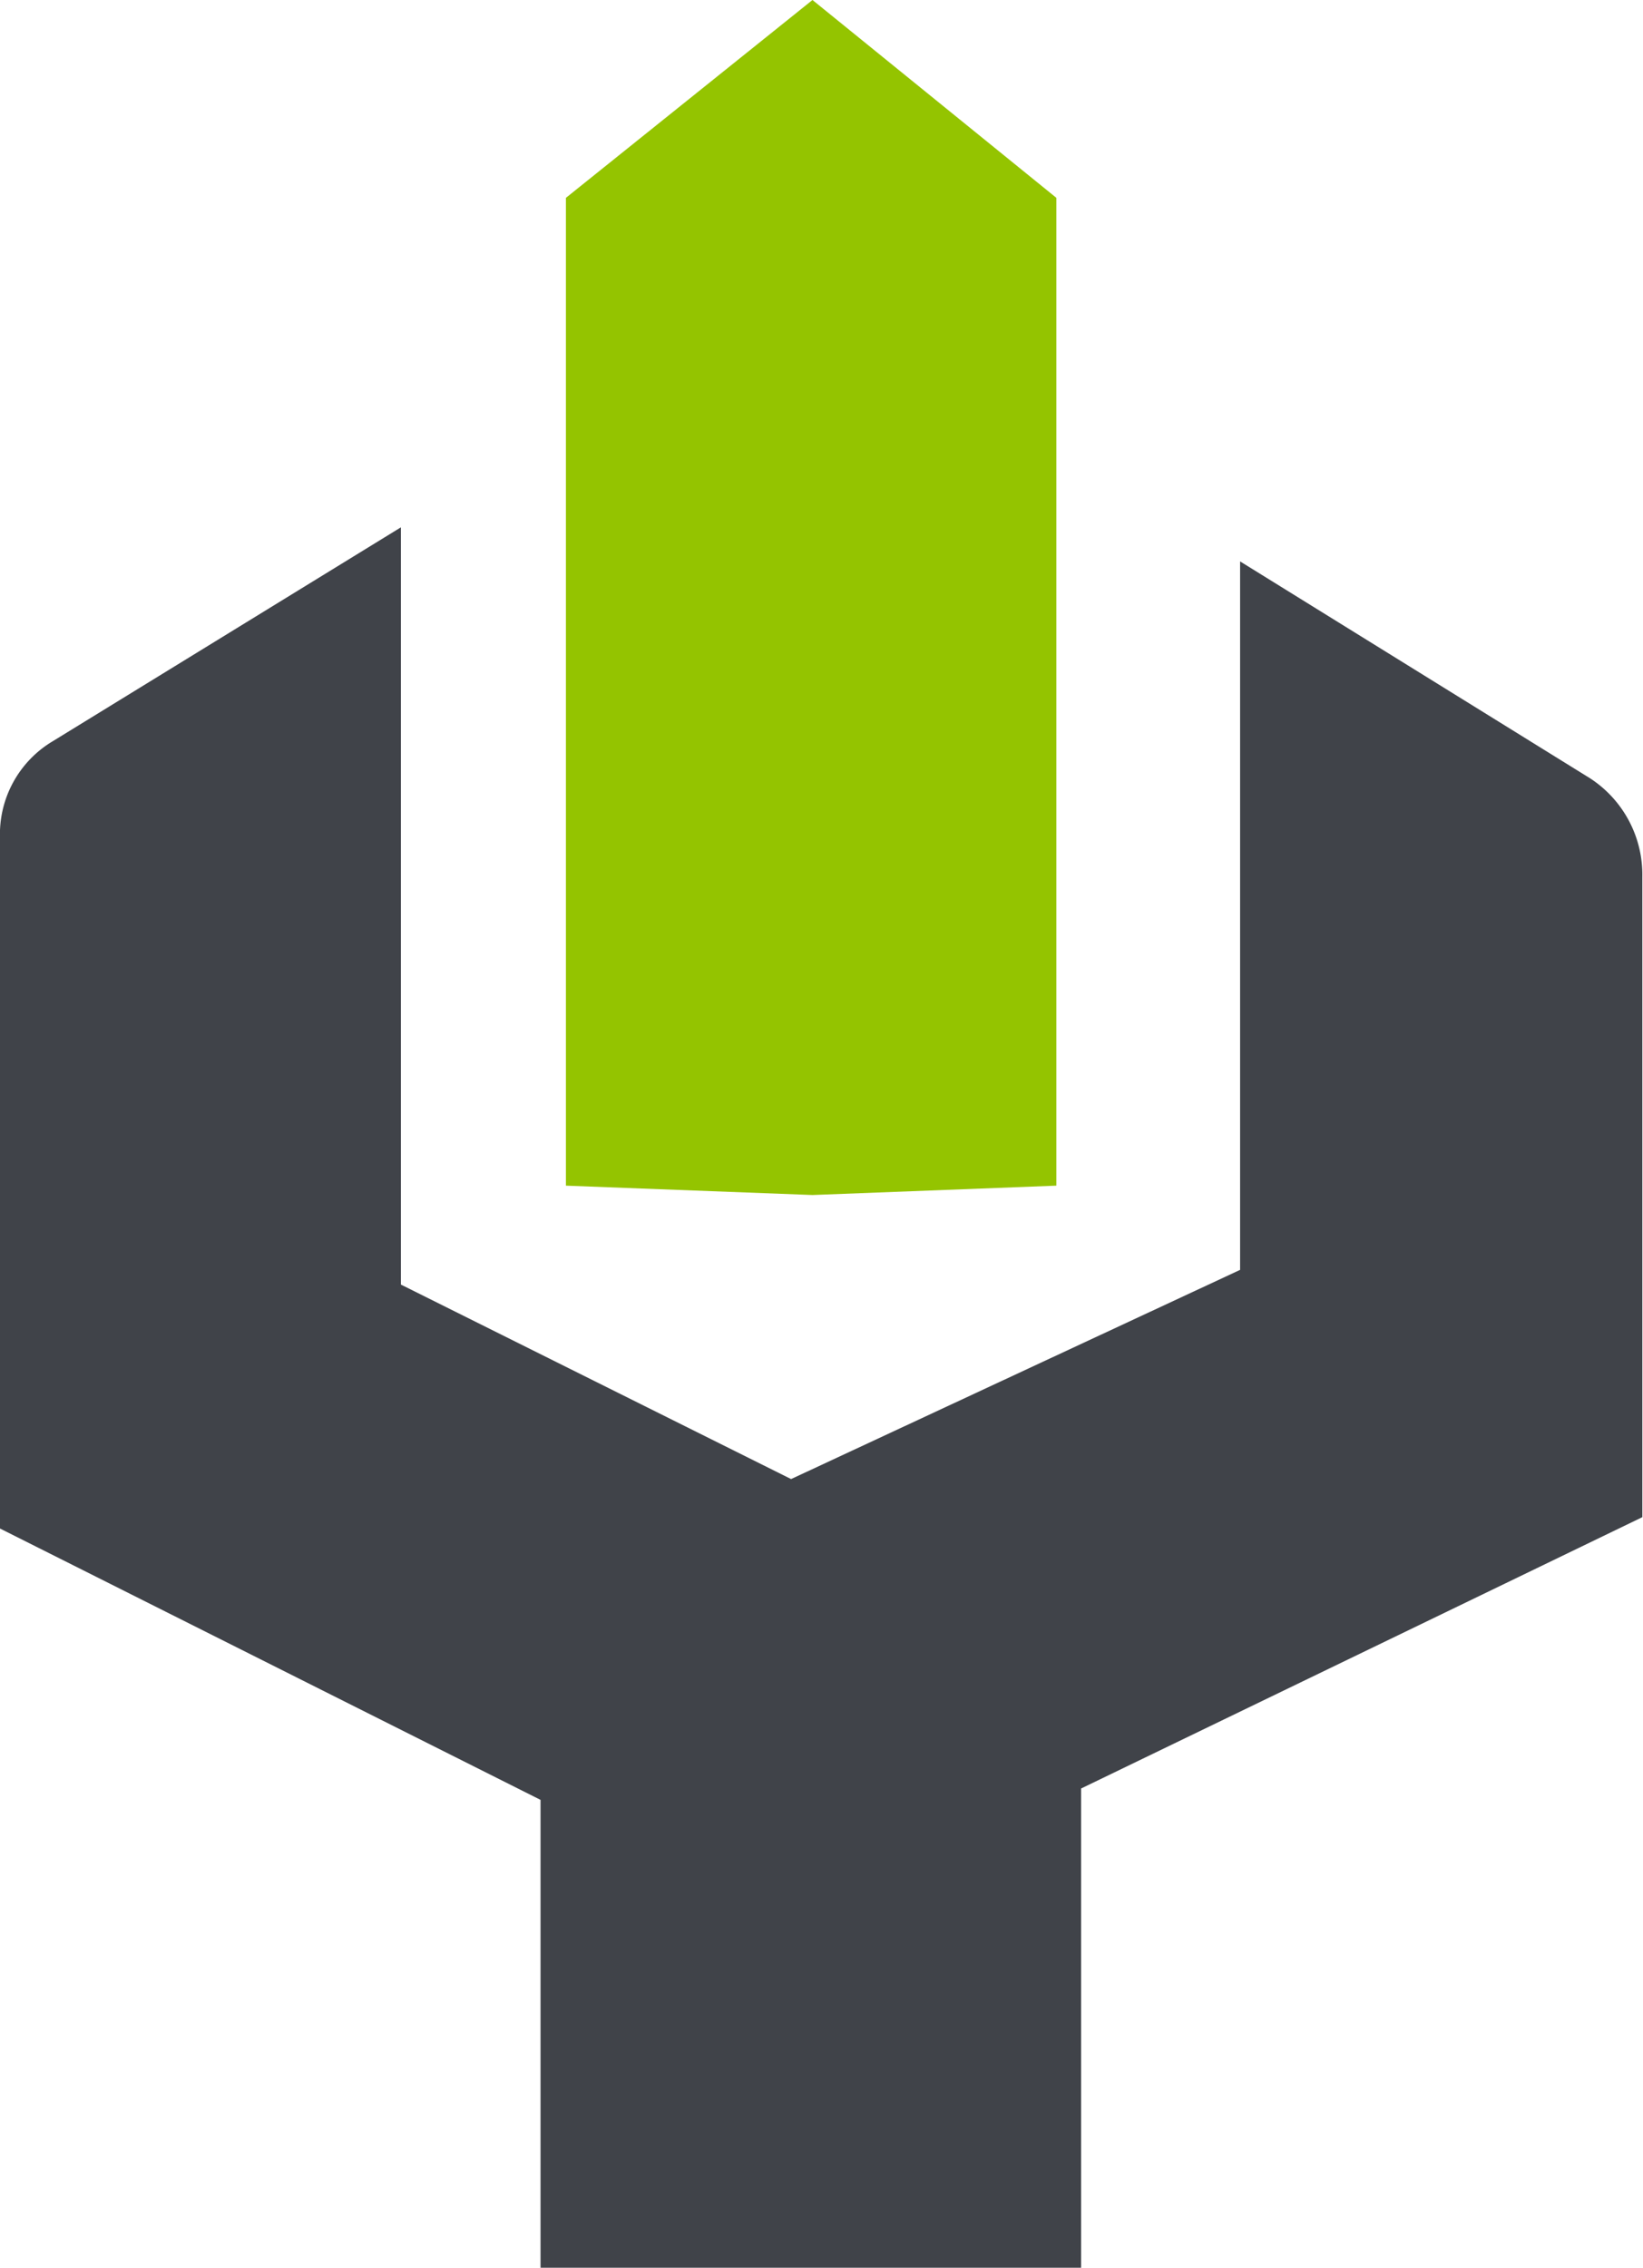 <svg xmlns="http://www.w3.org/2000/svg" viewBox="0 0 24.59 33.93"><title>Ресурс 8</title><g id="Слой_2" data-name="Слой 2"><g id="Слой_1-2" data-name="Слой 1"><polygon points="12.16 0 15.81 2.96 15.81 17.74 12.16 17.88 8.47 17.74 8.47 2.96 12.16 0" fill="#94c400" fill-rule="evenodd"/><path d="M8.09,33.93h8.09V26.76l8.4-4.06V13.12a1.72,1.72,0,0,0-.79-1.48L18.56,8.4V19l-6.72,3.13L6,19.22V7.89L.79,11.09A1.62,1.62,0,0,0,0,12.54V22.87l8.09,4.06Z" fill="#404349" fill-rule="evenodd"/></g></g></svg>